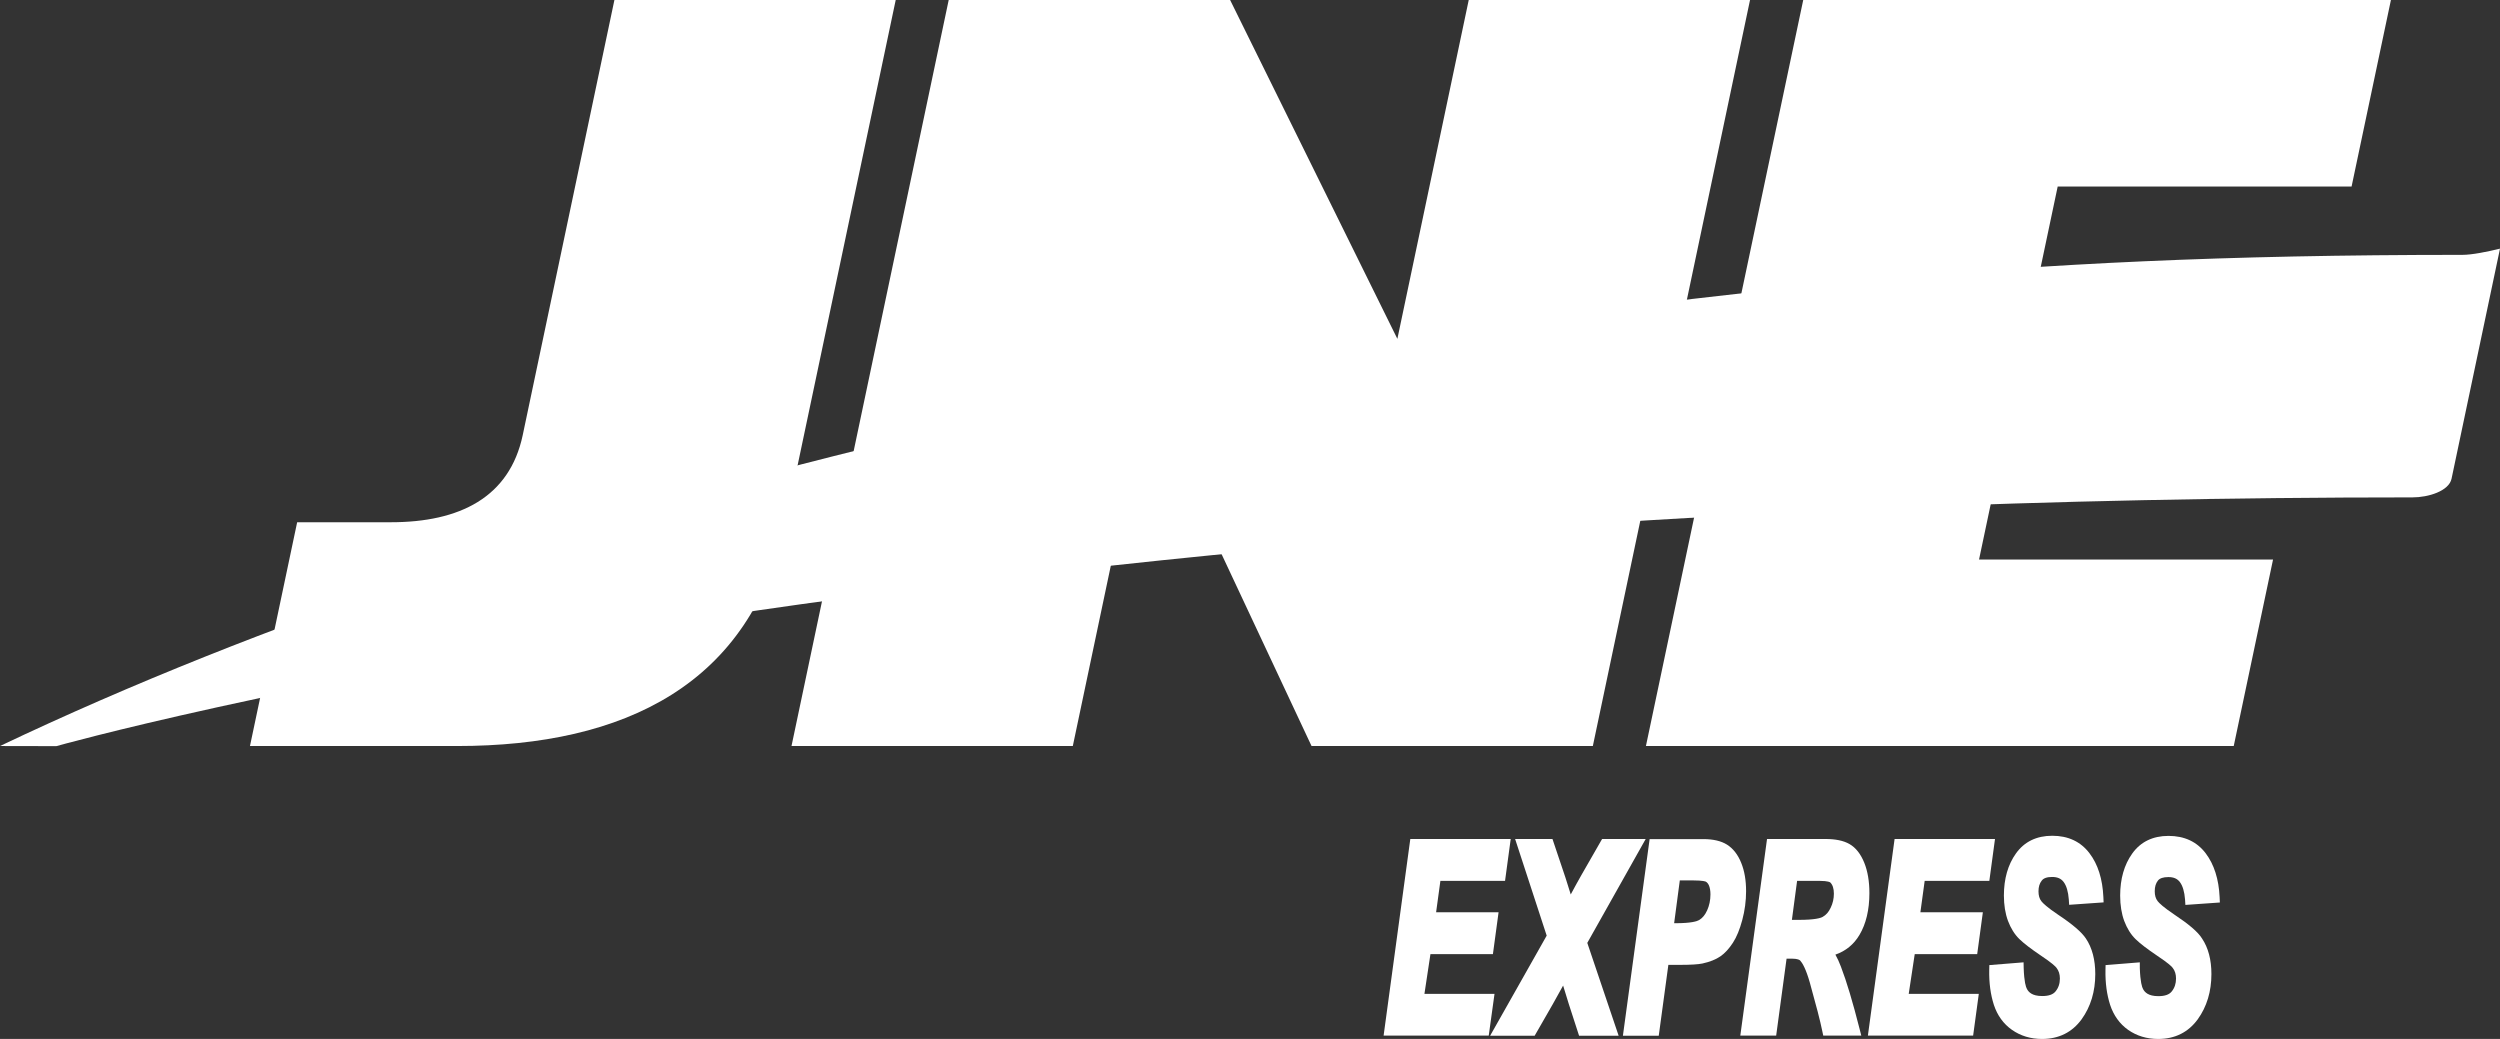 <svg width="154" height="64" viewBox="0 0 154 64" fill="none" xmlns="http://www.w3.org/2000/svg">
<rect x="0" y="0" width="154" height="64" fill="#333333" stroke="none"/>
<path fill-rule="evenodd" clip-rule="evenodd" d="M101.389 45.955L111.079 0H147.281L144.858 11.489H126.754L125.542 17.237H140.94L138.524 28.726H123.12L121.909 34.466H140.02L137.598 45.955H101.389Z" fill="white"/>
<path fill-rule="evenodd" clip-rule="evenodd" d="M0 45.955C32.198 30.639 75.767 20.873 115.511 17.23C126.248 16.244 136.886 15.699 151.691 15.699C152.269 15.699 153.23 15.507 154 15.316L151.015 29.491C150.851 30.256 149.575 30.639 148.613 30.639C57.819 30.639 3.47 45.962 3.47 45.962L0 45.955Z" fill="white"/>
<path fill-rule="evenodd" clip-rule="evenodd" d="M48.757 45.955L58.44 0H75.775L86.078 20.873L90.474 0H107.802L98.119 45.955H80.791L70.645 24.317L66.085 45.955H48.757Z" fill="white"/>
<path fill-rule="evenodd" clip-rule="evenodd" d="M32.198 26.812L37.848 0H55.176L48.393 32.17C46.291 42.128 38.504 45.955 28.166 45.955H15.398L18.305 32.17H24.083C28.315 32.17 31.386 30.639 32.198 26.812Z" fill="white"/>
<path d="M87.745 61.222L88.115 58.776H91.963L92.312 56.197H88.464L88.728 54.262H92.711L93.06 51.682H86.875L85.23 63.794H91.706L92.062 61.222H87.745Z" fill="white"/>
<path d="M101.375 51.682H98.689L97.421 53.893C97.228 54.233 97.007 54.63 96.758 55.098C96.559 54.474 96.452 54.127 96.43 54.056L95.632 51.682H93.331L95.276 57.635L91.792 63.801H94.535L95.654 61.852C95.91 61.399 96.124 61.016 96.288 60.711C96.38 61.03 96.502 61.413 96.637 61.845L97.271 63.801H99.708L97.777 58.082L101.375 51.682Z" fill="white"/>
<path d="M107.559 54.893C107.559 54.226 107.459 53.645 107.26 53.156C107.053 52.639 106.754 52.263 106.383 52.029C106.02 51.802 105.528 51.689 104.93 51.689H101.617L99.971 63.801H102.179L102.771 59.436H103.455C104.146 59.436 104.609 59.407 104.873 59.351C105.329 59.251 105.699 59.102 105.977 58.911C106.255 58.72 106.511 58.436 106.747 58.075C106.982 57.713 107.167 57.253 107.324 56.672C107.48 56.09 107.559 55.495 107.559 54.893ZM103.476 54.233H104.281C104.915 54.233 105.065 54.304 105.079 54.311C105.158 54.354 105.222 54.432 105.272 54.545C105.329 54.68 105.364 54.864 105.364 55.091C105.364 55.453 105.293 55.786 105.158 56.083C105.029 56.367 104.866 56.558 104.659 56.679C104.538 56.749 104.189 56.87 103.213 56.87H103.127L103.476 54.233Z" fill="white"/>
<path d="M113.402 59.549C113.295 59.266 113.181 59.017 113.06 58.805C113.694 58.585 114.193 58.181 114.542 57.593C114.948 56.913 115.155 56.041 115.155 55.013C115.155 54.29 115.048 53.666 114.841 53.149C114.62 52.603 114.314 52.214 113.929 51.994C113.559 51.781 113.067 51.682 112.44 51.682H108.849L107.203 63.794H109.412L110.053 59.053H110.381C110.744 59.053 110.865 59.138 110.894 59.173C111.029 59.322 111.243 59.677 111.485 60.527C111.863 61.881 112.127 62.887 112.255 63.525L112.312 63.794H114.656L114.549 63.376C114.136 61.746 113.751 60.456 113.402 59.549ZM110.701 54.262H112.091C112.618 54.262 112.739 54.354 112.739 54.354C112.889 54.496 112.967 54.73 112.967 55.048C112.967 55.353 112.903 55.644 112.768 55.92C112.647 56.182 112.483 56.367 112.276 56.48C112.155 56.551 111.799 56.664 110.808 56.664H110.381L110.701 54.262Z" fill="white"/>
<path d="M121.795 58.776L122.144 56.197H118.296L118.56 54.262H122.543L122.892 51.682H116.707L115.062 63.794H121.545L121.894 61.222H117.577L117.947 58.776H121.795Z" fill="white"/>
<path d="M126.412 54.021C126.739 54.021 126.96 54.12 127.117 54.326C127.295 54.559 127.402 54.928 127.438 55.403L127.459 55.736L129.582 55.587L129.568 55.261C129.518 54.148 129.233 53.241 128.713 52.561C128.171 51.845 127.402 51.483 126.419 51.483C125.45 51.483 124.694 51.852 124.181 52.575C123.69 53.262 123.44 54.134 123.44 55.162C123.44 55.75 123.526 56.275 123.69 56.721C123.861 57.175 124.096 57.557 124.395 57.848C124.68 58.124 125.108 58.45 125.706 58.855C126.419 59.329 126.618 59.535 126.682 59.62C126.818 59.797 126.889 60.01 126.889 60.272C126.889 60.591 126.803 60.846 126.625 61.066C126.469 61.264 126.198 61.356 125.799 61.356C125.172 61.356 124.958 61.108 124.858 60.917C124.794 60.803 124.687 60.485 124.659 59.627L124.652 59.28L122.543 59.45L122.536 59.755C122.521 60.556 122.621 61.271 122.821 61.895C123.034 62.547 123.412 63.072 123.939 63.44C124.466 63.809 125.086 64 125.792 64C126.825 64 127.644 63.589 128.228 62.788C128.784 62.016 129.069 61.08 129.069 60.003C129.069 59.124 128.877 58.387 128.492 57.813C128.228 57.416 127.666 56.934 126.768 56.338C126.105 55.892 125.849 55.644 125.749 55.516C125.628 55.36 125.571 55.162 125.571 54.907C125.571 54.63 125.635 54.418 125.77 54.248C125.884 54.092 126.098 54.021 126.412 54.021Z" fill="white"/>
<path d="M133.929 56.331C133.266 55.885 133.01 55.637 132.91 55.509C132.789 55.353 132.732 55.155 132.732 54.9C132.732 54.623 132.796 54.411 132.931 54.24C133.045 54.099 133.259 54.028 133.573 54.028C133.9 54.028 134.121 54.127 134.278 54.333C134.456 54.566 134.563 54.935 134.599 55.41L134.62 55.743L136.743 55.594L136.729 55.268C136.679 54.156 136.387 53.248 135.874 52.568C135.333 51.852 134.563 51.491 133.58 51.491C132.611 51.491 131.856 51.859 131.343 52.582C130.851 53.27 130.602 54.141 130.602 55.169C130.602 55.757 130.687 56.282 130.851 56.728C131.022 57.182 131.257 57.565 131.556 57.855C131.841 58.132 132.269 58.458 132.867 58.862C133.58 59.336 133.786 59.542 133.843 59.627C133.979 59.804 134.043 60.017 134.043 60.279C134.043 60.591 133.957 60.853 133.779 61.073C133.623 61.271 133.352 61.363 132.953 61.363C132.326 61.363 132.112 61.115 132.012 60.924C131.948 60.811 131.841 60.492 131.813 59.634V59.28L129.704 59.45L129.697 59.755C129.682 60.556 129.782 61.271 129.982 61.895C130.195 62.547 130.573 63.072 131.093 63.44C131.62 63.809 132.24 64 132.946 64C133.979 64 134.798 63.589 135.382 62.788C135.938 62.016 136.223 61.08 136.223 60.003C136.223 59.124 136.031 58.387 135.646 57.813C135.397 57.409 134.827 56.927 133.929 56.331Z" fill="white"/>
</svg>
